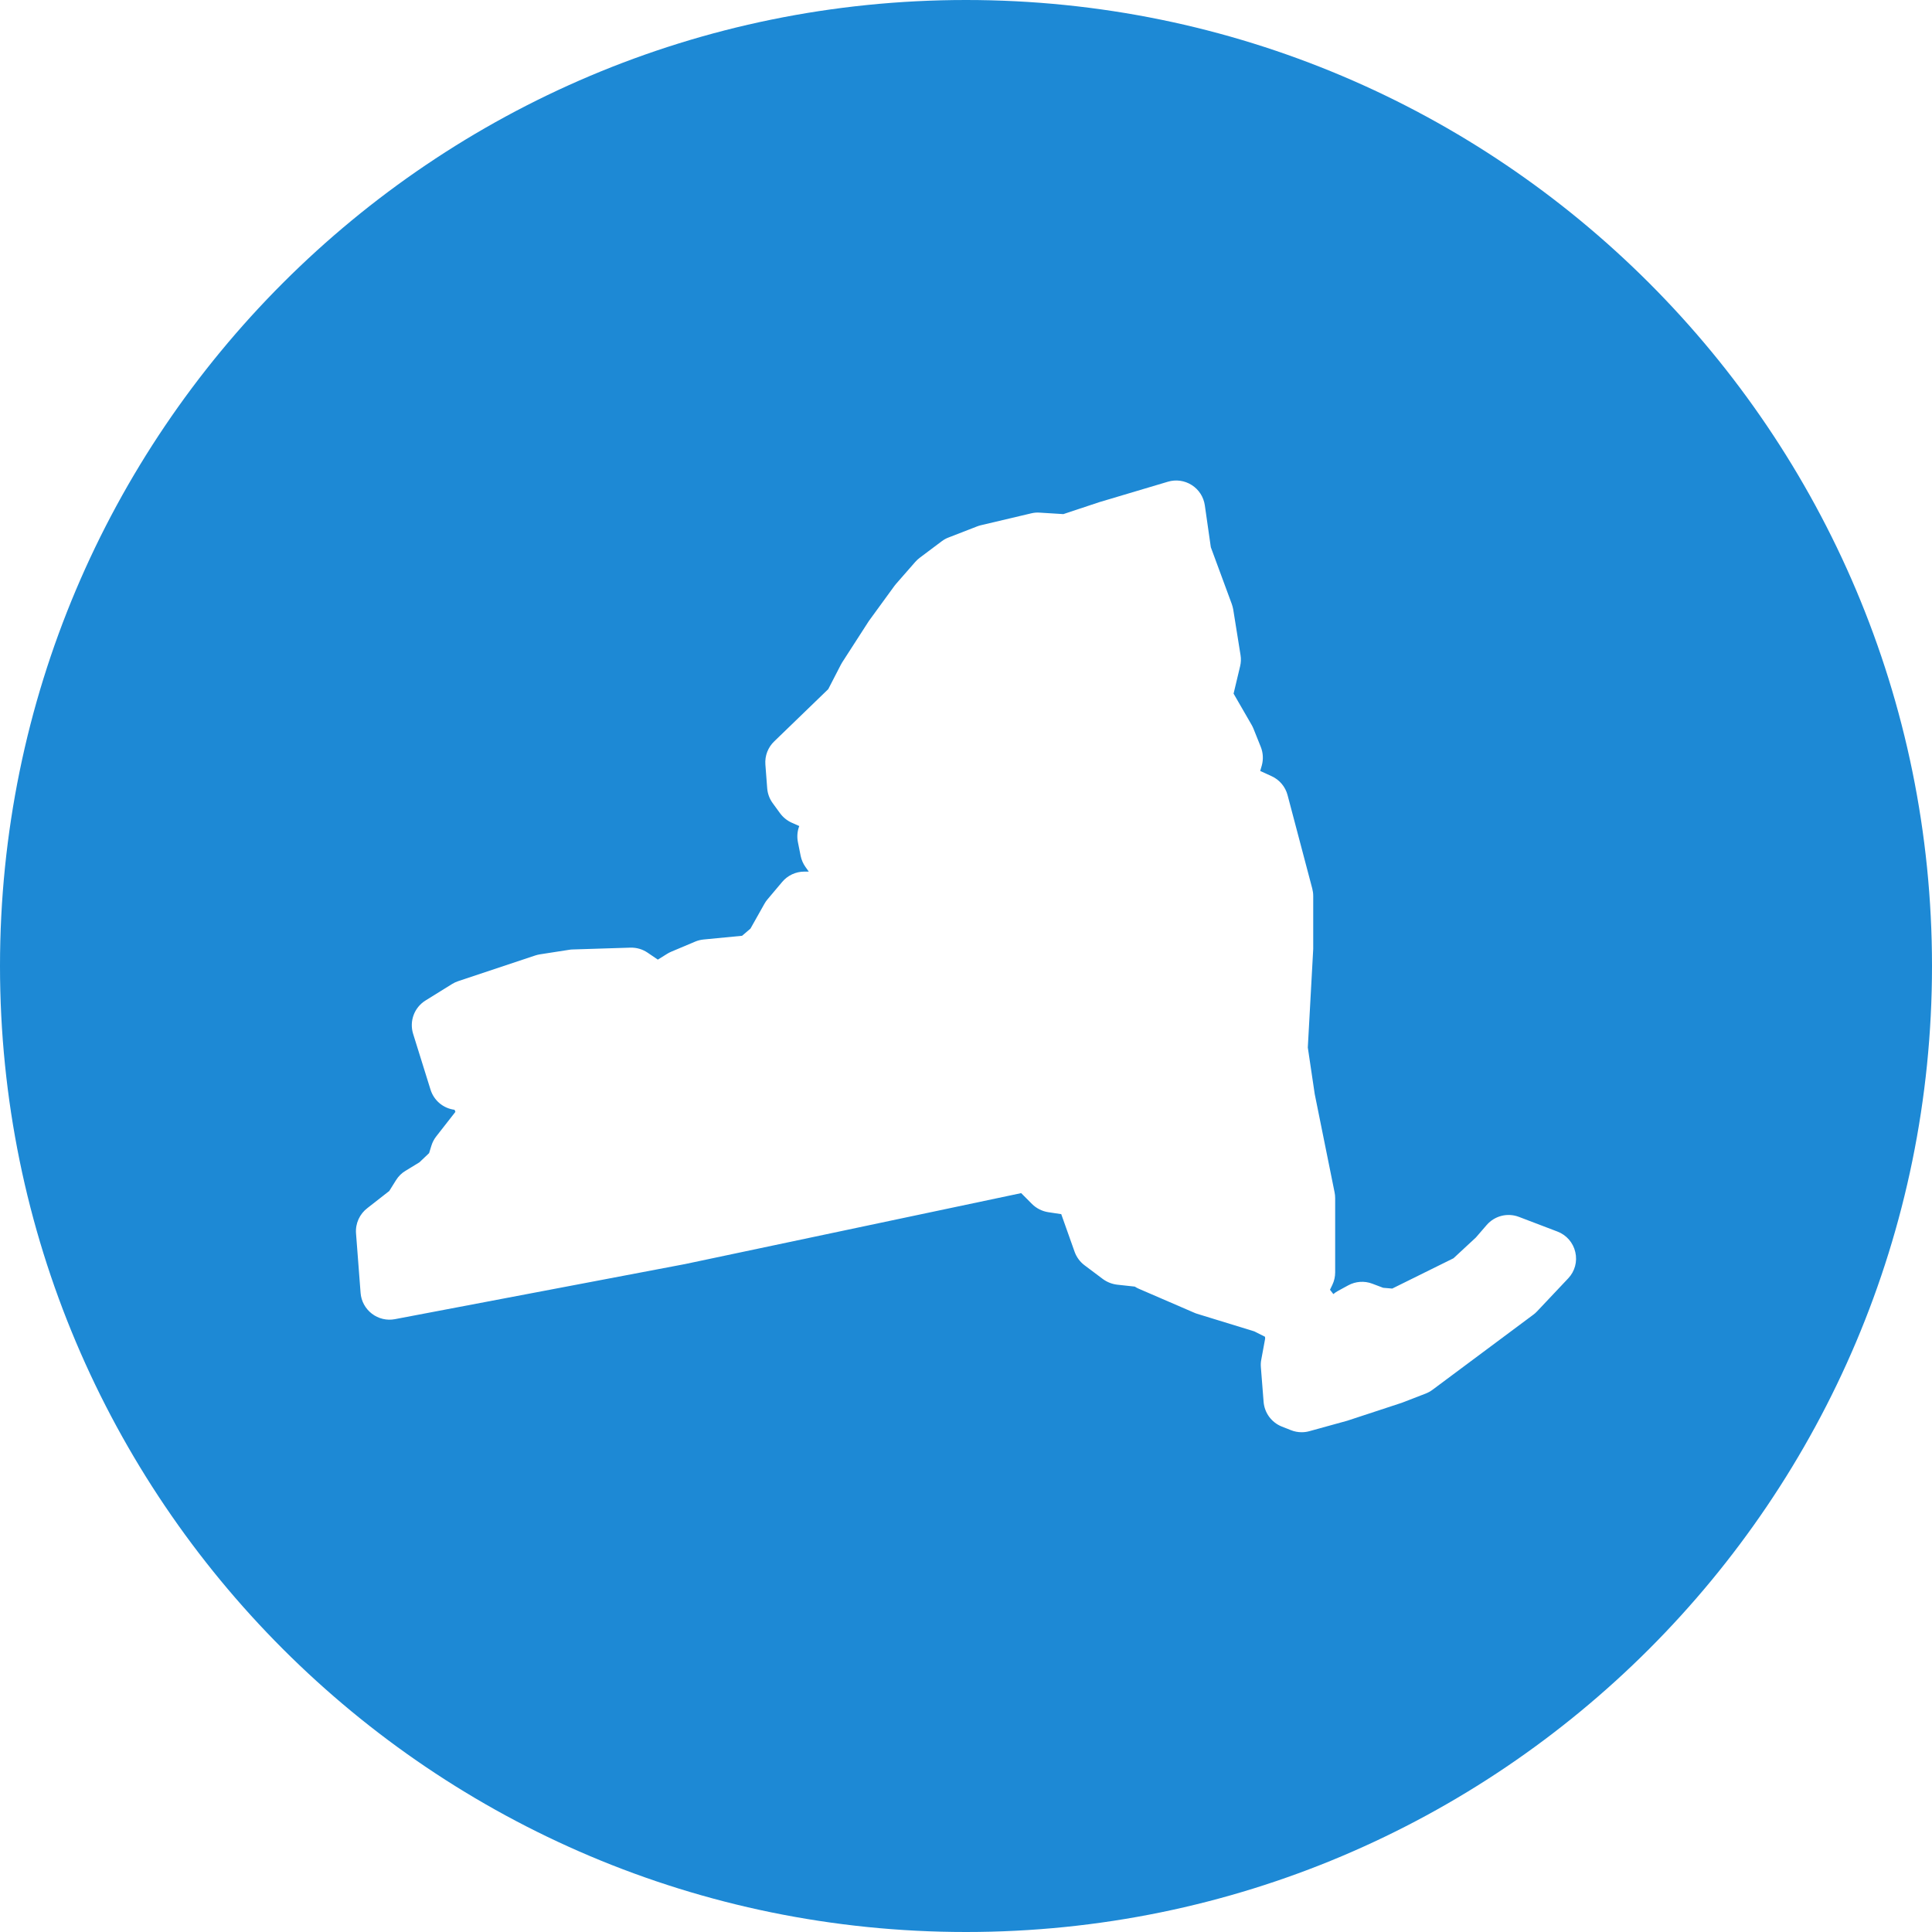 <?xml version="1.0" encoding="utf-8"?>
<svg xmlns="http://www.w3.org/2000/svg" fill="none" height="100%" overflow="visible" preserveAspectRatio="none" style="display: block;" viewBox="0 0 50 50" width="100%">
<g clip-path="url(#clip0_0_2512)" id="NY">
<path d="M25 0C11.193 0 0 11.193 0 25C0 38.807 11.193 50 25 50C38.807 50 50 38.807 50 25C50 11.193 38.807 0 25 0ZM40.584 33.085L39.779 33.938C39.749 33.971 39.716 33.999 39.681 34.025L37.074 35.967C37.019 36.008 36.959 36.041 36.895 36.066L36.279 36.304L34.868 36.768L33.886 37.039C33.822 37.057 33.754 37.066 33.687 37.066C33.592 37.066 33.497 37.048 33.408 37.012L33.172 36.919C32.906 36.812 32.725 36.565 32.702 36.281L32.631 35.38C32.626 35.315 32.629 35.249 32.642 35.185L32.742 34.643L32.738 34.595L32.459 34.455L30.978 34C30.951 33.992 30.926 33.981 30.9 33.97L29.477 33.355C29.439 33.339 29.401 33.319 29.368 33.297L28.91 33.247C28.778 33.231 28.651 33.181 28.543 33.102L28.069 32.746C27.951 32.658 27.861 32.536 27.811 32.397L27.465 31.422L27.127 31.371C26.969 31.346 26.822 31.272 26.709 31.16L26.428 30.878L17.724 32.715L10.219 34.14C10.011 34.18 9.793 34.128 9.624 33.998C9.455 33.868 9.348 33.673 9.332 33.461L9.214 31.92C9.194 31.665 9.307 31.416 9.512 31.262L10.074 30.823L10.25 30.541C10.312 30.442 10.395 30.359 10.495 30.3L10.854 30.081L11.105 29.843L11.165 29.649C11.191 29.564 11.233 29.483 11.289 29.411L11.786 28.775L11.764 28.721C11.473 28.685 11.23 28.482 11.142 28.2L10.691 26.754C10.59 26.426 10.722 26.073 11.012 25.893L11.7 25.466C11.748 25.436 11.799 25.412 11.853 25.394L13.854 24.727C13.892 24.715 13.93 24.705 13.969 24.699L14.728 24.581C14.758 24.575 14.789 24.573 14.82 24.572L16.313 24.525C16.474 24.521 16.628 24.565 16.76 24.655L17.025 24.835L17.269 24.683C17.302 24.663 17.336 24.645 17.372 24.63L17.988 24.37C18.058 24.34 18.133 24.322 18.209 24.314L19.205 24.218L19.422 24.032L19.784 23.389C19.807 23.348 19.833 23.309 19.864 23.274L20.243 22.824C20.385 22.655 20.595 22.557 20.817 22.557H20.931L20.847 22.439C20.785 22.353 20.743 22.255 20.721 22.151L20.65 21.795C20.622 21.655 20.634 21.51 20.685 21.378L20.489 21.291C20.369 21.237 20.265 21.152 20.187 21.046L19.997 20.785C19.915 20.673 19.866 20.54 19.855 20.401L19.808 19.785C19.791 19.559 19.876 19.338 20.041 19.183L21.435 17.835L21.762 17.201C21.773 17.181 21.785 17.16 21.798 17.139L22.485 16.073L23.15 15.16C23.163 15.142 23.177 15.125 23.192 15.108L23.689 14.54C23.724 14.501 23.762 14.465 23.804 14.434L24.373 14.007C24.428 13.966 24.488 13.932 24.552 13.909L25.286 13.624C25.319 13.611 25.351 13.601 25.385 13.593L26.689 13.285C26.761 13.268 26.833 13.261 26.908 13.267L27.52 13.305L28.449 12.996L30.225 12.467C30.434 12.404 30.66 12.436 30.844 12.554C31.028 12.671 31.15 12.863 31.181 13.079L31.336 14.162L31.877 15.628C31.893 15.673 31.906 15.721 31.915 15.768L32.105 16.954C32.121 17.052 32.117 17.151 32.093 17.247L31.925 17.951L32.392 18.76C32.41 18.791 32.425 18.823 32.439 18.856L32.629 19.33C32.69 19.483 32.699 19.652 32.655 19.811L32.614 19.952L32.91 20.088C33.114 20.181 33.265 20.361 33.322 20.577L33.961 22.995C33.977 23.058 33.986 23.122 33.986 23.187V24.561L33.846 27.109L34.025 28.314L34.539 30.858C34.549 30.907 34.554 30.958 34.554 31.009V32.928C34.554 33.04 34.53 33.15 34.481 33.252L34.42 33.379L34.507 33.491C34.545 33.459 34.586 33.431 34.63 33.407L34.891 33.265C35.081 33.161 35.309 33.144 35.513 33.221L35.796 33.328L36.031 33.348L37.616 32.564L38.195 32.027L38.476 31.702C38.684 31.463 39.016 31.381 39.31 31.493L40.305 31.872C40.539 31.96 40.714 32.161 40.769 32.405C40.826 32.648 40.757 32.904 40.584 33.085Z" fill="#1D89D5" id="Vector"/>
</g>
<defs>
<clipPath id="clip0_0_2512">
<rect fill="white" height="50" width="50"/>
</clipPath>
</defs>
</svg>